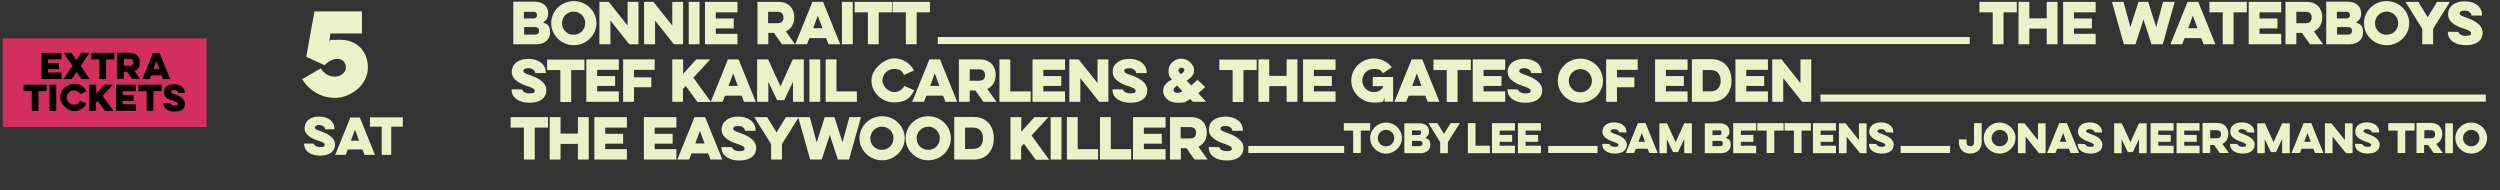 <?xml version="1.0" encoding="UTF-8"?>
<svg xmlns="http://www.w3.org/2000/svg" version="1.1" viewBox="0 0 1338 101.8">
  <rect x="0" y="0" width="1338" height="101.8" fill="#333333" stroke="none"/>
  <!-- Generator: Adobe Illustrator 29.5.1, SVG Export Plug-In . SVG Version: 2.1.0 Build 141)  -->
  <defs>
    <style>
      .st0 {
        fill: #ebf2c9;
      }

      .st1 {
        fill: #d22f5f;
      }
    </style>
  </defs>
  <g id="Layer_1">
    <g>
      <path class="st0" d="M1318.2,73.9c0-2.4,2-4.4,4.4-4.4s4.4,1.9,4.4,4.4-1.9,4.4-4.4,4.4-4.4-1.9-4.4-4.4M1314.1,73.9c0,4.6,3.9,8.3,8.5,8.3s8.5-3.7,8.5-8.3-3.8-8.3-8.5-8.3-8.5,3.7-8.5,8.3M1308.7,82h4.1v-16h-4.1v16ZM1301,69.7c1.6,0,2.3.9,2.3,2.2s-.6,2.1-2.3,2.1h-3.5v-4.3h3.5ZM1293.3,65.9v16h4.1v-4.3h2.1l3,4.3h4.9l-3.5-4.9c2.2-1,3.2-3.1,3.2-5.3,0-3.2-1.9-5.9-6-5.9h-7.8ZM1278.2,69.9h5v12h4.1v-12h5v-4h-14.1v4ZM1260.4,77.1v.2c0,3.1,3,4.9,6.8,4.9s6.4-1.6,6.4-4.8-3.8-4.8-6-5.6c-1.9-.7-2.7-1-2.7-1.6s.6-1.1,2-1.1,2.5.9,2.5,1.7h0c0,.1,4,.1,4,.1v-.2c0-3.2-2.8-5.2-6.6-5.2s-6.3,1.9-6.3,5,3.4,4.5,5.9,5.4c1.9.7,2.7,1.1,2.7,1.7s-.5,1-2,1-2.7-.8-2.7-1.5h0c0-.1-4-.1-4-.1ZM1248.4,82v-8.9l7.2,8.9h3.5v-16h-4.1v9l-7.2-9h-3.5v16h4.1ZM1236.7,75.9h-3.5l1.8-4.7,1.7,4.7ZM1232.9,65.9l-6.5,16h4.5l.9-2.3h6.3l.9,2.3h4.5l-6.5-16h-4.1ZM1212.1,82v-7.5l3.3,6.9h2.7l3.3-6.9v7.5h4.1v-16h-4.1l-4.6,10.1-4.6-10.1h-4.1v16h4.1ZM1193.5,77.1v.2c0,3.1,3,4.9,6.8,4.9s6.4-1.6,6.4-4.8-3.8-4.8-6-5.6c-1.9-.7-2.7-1-2.7-1.6s.6-1.1,2-1.1,2.5.9,2.5,1.7h0c0,.1,4,.1,4,.1v-.2c0-3.2-2.8-5.2-6.6-5.2s-6.3,1.9-6.3,5,3.4,4.5,5.9,5.4c1.9.7,2.7,1.1,2.7,1.7s-.5,1-2,1-2.7-.8-2.7-1.5h0c0-.1-4-.1-4-.1ZM1186.4,69.7c1.6,0,2.3.9,2.3,2.2s-.6,2.1-2.3,2.1h-3.5v-4.3h3.5ZM1178.8,65.9v16h4.1v-4.3h2.1l3,4.3h4.9l-3.5-4.9c2.2-1,3.2-3.1,3.2-5.3,0-3.2-1.9-5.9-6-5.9h-7.8ZM1164.9,82h12.3v-4h-8.2v-2.1h6.7v-3.7h-6.7v-2.3h8.2v-4h-12.3v16ZM1151,82h12.3v-4h-8.2v-2.1h6.7v-3.7h-6.7v-2.3h8.2v-4h-12.3v16ZM1135.5,82v-7.5l3.3,6.9h2.7l3.3-6.9v7.5h4.1v-16h-4.1l-4.6,10.1-4.6-10.1h-4.1v16h4.1ZM1112,77.1v.2c0,3.1,3,4.9,6.8,4.9s6.4-1.6,6.4-4.8-3.8-4.8-6-5.6c-1.9-.7-2.7-1-2.7-1.6s.6-1.1,2-1.1,2.5.9,2.5,1.7h0c0,.1,4,.1,4,.1v-.2c0-3.2-2.8-5.2-6.6-5.2s-6.3,1.9-6.3,5,3.4,4.5,5.9,5.4c1.9.7,2.7,1.1,2.7,1.7s-.5,1-2,1-2.7-.8-2.7-1.5h0c0-.1-4-.1-4-.1ZM1105.9,75.9h-3.5l1.8-4.7,1.7,4.7ZM1102.1,65.9l-6.5,16h4.5l.9-2.3h6.3l.9,2.3h4.5l-6.5-16h-4.1ZM1084.1,82v-8.9l7.2,8.9h3.5v-16h-4.1v9l-7.2-9h-3.5v16h4.1ZM1065.9,73.9c0-2.4,2-4.4,4.4-4.4s4.4,1.9,4.4,4.4-1.9,4.4-4.4,4.4-4.4-1.9-4.4-4.4M1061.7,73.9c0,4.6,3.9,8.3,8.5,8.3s8.5-3.7,8.5-8.3-3.8-8.3-8.5-8.3-8.5,3.7-8.5,8.3M1056.5,65.9v10c0,1.9-.8,2.3-2,2.3s-2-.4-2-2.3v-1.3h-4.1v1.4c0,4.3,2.9,6.2,6.1,6.2s6.1-2,6.1-6.2v-10.1h-4.1ZM1043.7,78.1h-14v3.8h14v-3.8ZM1031.2,78.1h-14v3.8h14v-3.8ZM1000.3,77.1v.2c0,3.1,3,4.9,6.8,4.9s6.4-1.6,6.4-4.8-3.8-4.8-6-5.6c-1.9-.7-2.7-1-2.7-1.6s.6-1.1,2-1.1,2.5.9,2.5,1.7h0c0,.1,4,.1,4,.1v-.2c0-3.2-2.8-5.2-6.6-5.2s-6.3,1.9-6.3,5,3.4,4.5,5.9,5.4c1.9.7,2.7,1.1,2.7,1.7s-.5,1-2,1-2.7-.8-2.7-1.5h0c0-.1-4-.1-4-.1ZM988.3,82v-8.9l7.2,8.9h3.5v-16h-4.1v9l-7.2-9h-3.5v16h4.1ZM970.3,82h12.3v-4h-8.2v-2.1h6.7v-3.7h-6.7v-2.3h8.2v-4h-12.3v16ZM955.1,69.9h5v12h4.1v-12h5v-4h-14.1v4ZM940.5,69.9h5v12h4.1v-12h5v-4h-14.1v4ZM927.6,82h12.3v-4h-8.2v-2.1h6.7v-3.7h-6.7v-2.3h8.2v-4h-12.3v16ZM920.1,69.7c.9,0,1.3.5,1.3,1.3s-.4,1.3-1.5,1.3h-3.4v-2.5h3.6ZM920.6,75.4c1.1,0,1.5.6,1.5,1.4s-.4,1.4-1.5,1.4h-4.1v-2.8h4.1ZM912.4,82h8.7c3.2,0,5.2-1.9,5.2-4.5s-1-3.1-2.7-3.7c1.2-.7,2-1.7,2-3.4,0-2.5-1.7-4.4-5.2-4.4h-8v16ZM892.1,82v-7.5l3.3,6.9h2.7l3.3-6.9v7.5h4.1v-16h-4.1l-4.6,10.1-4.6-10.1h-4.1v16h4.1ZM880.4,75.9h-3.5l1.8-4.7,1.7,4.7ZM876.6,65.9l-6.5,16h4.5l.9-2.3h6.3l.9,2.3h4.5l-6.5-16h-4.1ZM857.5,77.1v.2c0,3.1,3,4.9,6.8,4.9s6.4-1.6,6.4-4.8-3.8-4.8-6-5.6c-1.9-.7-2.7-1-2.7-1.6s.6-1.1,2-1.1,2.5.9,2.5,1.7h0c0,.1,4,.1,4,.1v-.2c0-3.2-2.8-5.2-6.6-5.2s-6.3,1.9-6.3,5,3.4,4.5,5.9,5.4c1.9.7,2.7,1.1,2.7,1.7s-.5,1-2,1-2.7-.8-2.7-1.5h0c0-.1-4-.1-4-.1ZM855,78.1h-14v3.8h14v-3.8ZM842.6,78.1h-14v3.8h14v-3.8ZM812.4,82h12.3v-4h-8.2v-2.1h6.7v-3.7h-6.7v-2.3h8.2v-4h-12.3v16ZM798.5,82h12.3v-4h-8.2v-2.1h6.7v-3.7h-6.7v-2.3h8.2v-4h-12.3v16ZM785.6,82h11.8v-4h-7.7v-12.1h-4.1v16ZM769.3,65.9h-4.8l6.3,10.2v5.9h4.1v-5.9l6.4-10.2h-4.9l-3.6,5.8-3.5-5.8ZM759.3,69.7c.9,0,1.3.5,1.3,1.3s-.4,1.3-1.5,1.3h-3.4v-2.5h3.6ZM759.8,75.4c1.1,0,1.5.6,1.5,1.4s-.4,1.4-1.5,1.4h-4.1v-2.8h4.1ZM751.6,82h8.7c3.2,0,5.2-1.9,5.2-4.5s-1-3.1-2.7-3.7c1.2-.7,2-1.7,2-3.4,0-2.5-1.7-4.4-5.2-4.4h-8v16ZM737.4,73.9c0-2.4,2-4.4,4.4-4.4s4.4,1.9,4.4,4.4-1.9,4.4-4.4,4.4-4.4-1.9-4.4-4.4M733.3,73.9c0,4.6,3.9,8.3,8.5,8.3s8.5-3.7,8.5-8.3-3.8-8.3-8.5-8.3-8.5,3.7-8.5,8.3M719.2,69.9h5v12h4.1v-12h5v-4h-14.1v4ZM719.4,78.1h-14v3.8h14v-3.8ZM707,78.1h-14v3.8h14v-3.8ZM694.5,78.1h-14v3.8h14v-3.8ZM682.1,78.1h-14v3.8h14v-3.8ZM646.9,78.6v.3c0,4.5,4.2,7,9.6,7s9-2.3,9-6.8-5.4-6.8-8.5-7.9c-2.7-.9-3.8-1.4-3.8-2.3s.8-1.5,2.8-1.5,3.5,1.3,3.5,2.4v.2h5.7v-.3c0-4.5-4-7.3-9.3-7.3s-8.9,2.7-8.9,7,4.7,6.4,8.4,7.6c2.7.9,3.9,1.5,3.9,2.5s-.7,1.4-2.9,1.4-3.8-1.2-3.8-2.1h0c0-.1-5.7-.1-5.7-.1ZM636.9,68c2.3,0,3.2,1.3,3.2,3.1s-.9,3-3.2,3h-5v-6.1h5ZM626.2,62.7v22.7h5.8v-6.1h3l4.3,6.1h7l-4.9-6.9c3.1-1.4,4.5-4.4,4.5-7.5,0-4.5-2.7-8.3-8.5-8.3h-11.1ZM606.4,85.4h17.4v-5.6h-11.6v-2.9h9.6v-5.3h-9.6v-3.3h11.6v-5.6h-17.4v22.7ZM588.7,85.4h16.7v-5.6h-10.9v-17.1h-5.8v22.7ZM571,85.4h16.7v-5.6h-10.9v-17.1h-5.8v22.7ZM562.3,85.4h5.8v-22.7h-5.8v22.7ZM540.7,85.4h5.8v-6.8l1.5-1.7,6.3,8.6h7.2l-9.4-13,9-9.8h-7.5l-7,7.8v-7.8h-5.8v22.7ZM520.8,68.3c3.5,0,5.3,2.3,5.3,5.7s-1.8,5.7-5.3,5.7h-4.3v-11.4h4.3ZM510.7,85.4h10.5c7.1,0,10.7-5.2,10.7-11.4s-3.6-11.4-10.7-11.4h-10.5v22.7ZM490.6,74c0-3.4,2.8-6.2,6.2-6.2s6.2,2.7,6.2,6.2-2.7,6.2-6.2,6.2-6.2-2.7-6.2-6.2M484.7,74c0,6.5,5.5,11.8,12.1,11.8s12.1-5.3,12.1-11.8-5.4-11.8-12.1-11.8-12.1,5.3-12.1,11.8M465.8,74c0-3.4,2.8-6.2,6.2-6.2s6.2,2.7,6.2,6.2-2.7,6.2-6.2,6.2-6.2-2.7-6.2-6.2M460,74c0,6.5,5.5,11.8,12.1,11.8s12.1-5.3,12.1-11.8-5.4-11.8-12.1-11.8-12.1,5.3-12.1,11.8M439.8,85.4l4.3-13.2,4.3,13.2h6l6.4-22.7h-6.2l-3.7,13.5-4.3-13.5h-5.2l-4.3,13.5-3.7-13.5h-6.2l6.4,22.7h6ZM410.5,62.7h-6.8l9,14.4v8.3h5.8v-8.3l9-14.4h-6.9l-5,8.2-5-8.2ZM386.1,78.6v.3c0,4.5,4.2,7,9.6,7s9-2.3,9-6.8-5.4-6.8-8.5-7.9c-2.7-.9-3.8-1.4-3.8-2.3s.8-1.5,2.8-1.5,3.5,1.3,3.5,2.4v.2h5.7v-.3c0-4.5-4-7.3-9.3-7.3s-8.9,2.7-8.9,7,4.7,6.4,8.4,7.6c2.7.9,3.9,1.5,3.9,2.5s-.7,1.4-2.9,1.4-3.8-1.2-3.8-2.1h0c0-.1-5.7-.1-5.7-.1ZM377.1,76.8h-5l2.5-6.7,2.5,6.7ZM371.7,62.7l-9.2,22.7h6.3l1.3-3.3h8.9l1.3,3.3h6.3l-9.2-22.7h-5.8ZM344.6,85.4h17.4v-5.6h-11.6v-2.9h9.6v-5.3h-9.6v-3.3h11.6v-5.6h-17.4v22.7ZM318.1,85.4h17.4v-5.6h-11.6v-2.9h9.6v-5.3h-9.6v-3.3h11.6v-5.6h-17.4v22.7ZM309.3,62.7v8.8h-9.3v-8.8h-5.8v22.7h5.8v-8.4h9.3v8.4h5.8v-22.7h-5.8ZM273.3,68.3h7.1v17.1h5.8v-17.1h7.1v-5.6h-20v5.6Z"/>
      <path class="st0" d="M1330.4,50.6h-14v3.8h14v-3.8ZM1317,50.6h-14v3.8h14v-3.8ZM1303.5,50.6h-14v3.8h14v-3.8ZM1290.1,50.6h-14v3.8h14v-3.8ZM1276.6,50.6h-14v3.8h14v-3.8ZM1263.2,50.6h-14v3.8h14v-3.8ZM1249.7,50.6h-6.2v3.8h6.2v-3.8ZM1244,50.6h-14v3.8h14v-3.8ZM1230.5,50.6h-14v3.8h14v-3.8ZM1217.1,50.6h-14v3.8h14v-3.8ZM1203.6,50.6h-14v3.8h14v-3.8ZM1190.2,50.6h-14v3.8h14v-3.8ZM1176.7,50.6h-14v3.8h14v-3.8ZM1163.3,50.6h-14v3.8h14v-3.8ZM1149.8,50.6h-14v3.8h14v-3.8ZM1136.3,50.6h-14v3.8h14v-3.8ZM1122.9,50.6h-14v3.8h14v-3.8ZM1109.4,50.6h-14v3.8h14v-3.8ZM1096,50.6h-14v3.8h14v-3.8ZM1082.5,50.6h-14v3.8h14v-3.8ZM1069.1,50.6h-14v3.8h14v-3.8ZM1055.6,50.6h-14v3.8h14v-3.8ZM1042.2,50.6h-14v3.8h14v-3.8ZM1028.7,50.6h-14v3.8h14v-3.8ZM1015.2,50.6h-14v3.8h14v-3.8ZM1001.8,50.6h-14v3.8h14v-3.8ZM988.3,50.6h-14v3.8h14v-3.8ZM954.4,54.5v-12.7l10.1,12.7h4.9v-22.7h-5.8v12.7l-10.1-12.7h-5v22.7h5.8ZM928.8,54.5h17.4v-5.6h-11.6v-2.9h9.6v-5.3h-9.6v-3.3h11.6v-5.6h-17.4v22.7ZM915.6,37.5c3.5,0,5.3,2.3,5.3,5.7s-1.8,5.7-5.3,5.7h-4.3v-11.4h4.3ZM905.5,54.5h10.5c7.1,0,10.7-5.2,10.7-11.4s-3.6-11.4-10.7-11.4h-10.5v22.7ZM885.8,54.5h17.4v-5.6h-11.6v-2.9h9.6v-5.3h-9.6v-3.3h11.6v-5.6h-17.4v22.7ZM859.6,54.5h5.8v-7.8h9.3v-5.3h-9.3v-4h11.1v-5.6h-16.9v22.7ZM839.6,43.2c0-3.4,2.8-6.2,6.2-6.2s6.2,2.7,6.2,6.2-2.7,6.2-6.2,6.2-6.2-2.7-6.2-6.2M833.7,43.2c0,6.5,5.5,11.8,12.1,11.8s12.1-5.3,12.1-11.8-5.4-11.8-12.1-11.8-12.1,5.3-12.1,11.8M806.8,47.7v.3c0,4.5,4.2,7,9.6,7s9-2.3,9-6.8-5.4-6.8-8.5-7.9c-2.7-.9-3.8-1.4-3.8-2.3s.8-1.5,2.8-1.5,3.5,1.3,3.5,2.4v.2h5.7v-.3c0-4.5-4-7.3-9.3-7.3s-8.9,2.7-8.9,7,4.7,6.4,8.4,7.6c2.7.9,3.9,1.5,3.9,2.5s-.7,1.4-2.9,1.4-3.8-1.2-3.8-2.1h0c0-.1-5.7-.1-5.7-.1ZM788.2,54.5h17.4v-5.6h-11.6v-2.9h9.6v-5.3h-9.6v-3.3h11.6v-5.6h-17.4v22.7ZM767.2,37.5h7.1v17.1h5.8v-17.1h7.1v-5.6h-20v5.6ZM760.8,46h-5l2.5-6.7,2.5,6.7ZM755.5,31.8l-9.2,22.7h6.3l1.3-3.3h8.9l1.3,3.3h6.3l-9.2-22.7h-5.8ZM734.7,46.1h5.5v.6c-1.1,1.6-2.8,2.6-4.9,2.6-3.4,0-6.2-2.7-6.2-6.2s2.7-6.2,6.2-6.2,3.7.9,4.9,2.3l4.7-3.2c-2.2-2.9-5.7-4.7-9.6-4.7-6.6,0-12.1,5.3-12.1,11.8s5.5,11.8,12.1,11.8,4.6-.9,5.7-2.6v2.1h4.6v-13.2h-10.9v4.8ZM697.4,54.5h17.4v-5.6h-11.6v-2.9h9.6v-5.3h-9.6v-3.3h11.6v-5.6h-17.4v22.7ZM688.6,31.8v8.8h-9.3v-8.8h-5.8v22.7h5.8v-8.4h9.3v8.4h5.8v-22.7h-5.8ZM652.6,37.5h7.1v17.1h5.8v-17.1h7.1v-5.6h-20v5.6ZM630.7,37.7c0-.8.7-1.5,1.6-1.5s1.6.6,1.6,1.3-.6,1.3-2,2.2c-.8-.9-1.2-1.5-1.2-2M630,49.7c-1.2,0-1.9-.6-1.9-1.5s.6-1.5,1.9-2.4l2.9,3.1c-1,.5-2,.8-2.9.8M645.6,54.5l-4.3-4.6c1.1-.9,2.4-2,3.7-3.3l-4.1-3.9c-.8.8-2,1.9-3.4,3l-2.4-2.6c2-1.2,4-2.9,4-5.6s-3.1-6.1-6.8-6.1-6.9,2.8-6.9,6.4.8,3.3,1.8,4.7c-2.6,1.5-4.7,3.1-4.7,6.1s2.6,6.4,7.6,6.4,3.8-.3,6.9-2l1.4,1.5h7.4ZM595.4,47.7v.3c0,4.5,4.2,7,9.6,7s9-2.3,9-6.8-5.4-6.8-8.5-7.9c-2.7-.9-3.8-1.4-3.8-2.3s.8-1.5,2.8-1.5,3.5,1.3,3.5,2.4v.2h5.7v-.3c0-4.5-4-7.3-9.3-7.3s-8.9,2.7-8.9,7,4.7,6.4,8.4,7.6c2.7.9,3.9,1.5,3.9,2.5s-.7,1.4-2.9,1.4-3.8-1.2-3.8-2.1h0c0-.1-5.7-.1-5.7-.1ZM578.2,54.5v-12.7l10.1,12.7h4.9v-22.7h-5.8v12.7l-10.1-12.7h-5v22.7h5.8ZM552.6,54.5h17.4v-5.6h-11.6v-2.9h9.6v-5.3h-9.6v-3.3h11.6v-5.6h-17.4v22.7ZM534.9,54.5h16.7v-5.6h-10.9v-17.1h-5.8v22.7ZM524,37.1c2.3,0,3.2,1.3,3.2,3.1s-.9,3-3.2,3h-5v-6.1h5ZM513.2,31.8v22.7h5.8v-6.1h3l4.3,6.1h7l-4.9-6.9c3.1-1.4,4.5-4.4,4.5-7.5,0-4.5-2.7-8.3-8.5-8.3h-11.1ZM502.8,46h-5l2.5-6.7,2.5,6.7ZM497.4,31.8l-9.2,22.7h6.3l1.3-3.3h8.9l1.3,3.3h6.3l-9.2-22.7h-5.8ZM483.9,46.1c-1,1.9-3,3.2-5.4,3.2s-6.2-2.7-6.2-6.2,2.8-6.2,6.2-6.2,4.4,1.3,5.4,3.2l5.3-2.4c-2-3.8-6.1-6.5-10.7-6.5s-12.1,5.3-12.1,11.8,5.5,11.8,12.1,11.8,8.8-2.6,10.8-6.5l-5.3-2.3ZM441.9,54.5h16.7v-5.6h-10.9v-17.1h-5.8v22.7ZM433.2,54.5h5.8v-22.7h-5.8v22.7ZM411.2,54.5v-10.7l4.7,9.8h3.8l4.7-9.8v10.7h5.8v-22.7h-5.9l-6.6,14.4-6.6-14.4h-5.9v22.7h5.8ZM394.9,46h-5l2.5-6.7,2.5,6.7ZM389.6,31.8l-9.2,22.7h6.3l1.3-3.3h8.9l1.3,3.3h6.3l-9.2-22.7h-5.8ZM359.7,54.5h5.8v-6.8l1.5-1.7,6.3,8.6h7.2l-9.4-13,9-9.8h-7.5l-7,7.8v-7.8h-5.8v22.7ZM333.5,54.5h5.8v-7.8h9.3v-5.3h-9.3v-4h11.1v-5.6h-16.9v22.7ZM313.8,54.5h17.4v-5.6h-11.6v-2.9h9.6v-5.3h-9.6v-3.3h11.6v-5.6h-17.4v22.7ZM292.8,37.5h7.1v17.1h5.8v-17.1h7.1v-5.6h-20v5.6ZM273.8,47.7v.3c0,4.5,4.2,7,9.6,7s9-2.3,9-6.8-5.4-6.8-8.5-7.9c-2.7-.9-3.8-1.4-3.8-2.3s.8-1.5,2.8-1.5,3.5,1.3,3.5,2.4v.2h5.7v-.3c0-4.5-4-7.3-9.3-7.3s-8.9,2.7-8.9,7,4.7,6.4,8.4,7.6c2.7.9,3.9,1.5,3.9,2.5s-.7,1.4-2.9,1.4-3.8-1.2-3.8-2.1h0c0-.1-5.7-.1-5.7-.1Z"/>
      <path class="st0" d="M1310.1,16.9v.3c0,4.5,4.2,7,9.6,7s9-2.3,9-6.8-5.4-6.8-8.5-7.9c-2.7-.9-3.8-1.4-3.8-2.3s.8-1.5,2.8-1.5,3.5,1.3,3.5,2.4v.2h5.7v-.3c0-4.5-4-7.3-9.3-7.3s-8.9,2.7-8.9,7,4.7,6.4,8.4,7.6c2.7.9,3.9,1.5,3.9,2.5s-.7,1.4-2.9,1.4-3.8-1.2-3.8-2.1h0c0-.1-5.7-.1-5.7-.1ZM1294.2,1h-6.8l9,14.4v8.3h5.8v-8.3l9-14.4h-6.9l-5,8.2-5-8.2ZM1271.1,12.4c0-3.4,2.8-6.2,6.2-6.2s6.2,2.7,6.2,6.2-2.7,6.2-6.2,6.2-6.2-2.7-6.2-6.2M1265.2,12.4c0,6.5,5.5,11.8,12.1,11.8s12.1-5.3,12.1-11.8-5.4-11.8-12.1-11.8-12.1,5.3-12.1,11.8M1255.9,6.3c1.2,0,1.8.7,1.8,1.8s-.6,1.8-2.2,1.8h-4.8v-3.6h5.1ZM1256.6,14.5c1.6,0,2.2.8,2.2,2s-.6,2-2.2,2h-5.8v-4h5.8ZM1245,23.7h12.3c4.6,0,7.4-2.6,7.4-6.4s-1.5-4.4-3.8-5.3c1.7-.9,2.8-2.5,2.8-4.8,0-3.6-2.5-6.3-7.4-6.3h-11.3v22.7ZM1234,6.3c2.3,0,3.2,1.3,3.2,3.1s-.9,3-3.2,3h-5v-6.1h5ZM1223.2,1v22.7h5.8v-6.1h3l4.3,6.1h7l-4.9-6.9c3.1-1.4,4.5-4.4,4.5-7.5,0-4.5-2.7-8.3-8.5-8.3h-11.1ZM1203.5,23.7h17.4v-5.6h-11.6v-2.9h9.6v-5.3h-9.6v-3.3h11.6V1h-17.4v22.7ZM1182.5,6.6h7.1v17.1h5.8V6.6h7.1V1h-20v5.6ZM1176.1,15.1h-5l2.5-6.7,2.5,6.7ZM1170.8,1l-9.2,22.7h6.3l1.3-3.3h8.9l1.3,3.3h6.3l-9.2-22.7h-5.8ZM1142.9,23.7l4.3-13.2,4.3,13.2h6l6.4-22.7h-6.2l-3.7,13.5-4.3-13.5h-5.2l-4.3,13.5-3.7-13.5h-6.2l6.4,22.7h6ZM1104.2,23.7h17.4v-5.6h-11.6v-2.9h9.6v-5.3h-9.6v-3.3h11.6V1h-17.4v22.7ZM1095.4,1v8.8h-9.3V1h-5.8v22.7h5.8v-8.4h9.3v8.4h5.8V1h-5.8ZM1059.4,6.6h7.1v17.1h5.8V6.6h7.1V1h-20v5.6ZM1054.2,19.8h-14v3.8h14v-3.8ZM1040.7,19.8h-14v3.8h14v-3.8ZM1027.2,19.8h-14v3.8h14v-3.8ZM1013.8,19.8h-14v3.8h14v-3.8ZM1000.3,19.8h-14v3.8h14v-3.8ZM986.9,19.8h-14v3.8h14v-3.8ZM973.4,19.8h-14v3.8h14v-3.8ZM960,19.8h-14v3.8h14v-3.8ZM946.5,19.8h-14v3.8h14v-3.8ZM933.1,19.8h-14v3.8h14v-3.8ZM919.6,19.8h-14v3.8h14v-3.8ZM906.2,19.8h-14v3.8h14v-3.8ZM892.7,19.8h-14v3.8h14v-3.8ZM879.2,19.8h-14v3.8h14v-3.8ZM865.8,19.8h-14v3.8h14v-3.8ZM852.3,19.8h-14v3.8h14v-3.8ZM838.9,19.8h-14v3.8h14v-3.8ZM825.4,19.8h-14v3.8h14v-3.8ZM812,19.8h-14v3.8h14v-3.8ZM798.5,19.8h-14v3.8h14v-3.8ZM785.1,19.8h-14v3.8h14v-3.8ZM771.6,19.8h-14v3.8h14v-3.8ZM758.1,19.8h-14v3.8h14v-3.8ZM744.7,19.8h-14v3.8h14v-3.8ZM731.2,19.8h-14v3.8h14v-3.8ZM717.8,19.8h-14v3.8h14v-3.8ZM704.3,19.8h-14v3.8h14v-3.8ZM690.9,19.8h-14v3.8h14v-3.8ZM677.4,19.8h-14v3.8h14v-3.8ZM664,19.8h-14v3.8h14v-3.8ZM650.5,19.8h-14v3.8h14v-3.8ZM637,19.8h-14v3.8h14v-3.8ZM623.6,19.8h-14v3.8h14v-3.8ZM610.1,19.8h-14v3.8h14v-3.8ZM596.7,19.8h-14v3.8h14v-3.8ZM583.2,19.8h-14v3.8h14v-3.8ZM569.8,19.8h-14v3.8h14v-3.8ZM556.3,19.8h-14v3.8h14v-3.8ZM542.9,19.8h-14v3.8h14v-3.8ZM529.4,19.8h-14v3.8h14v-3.8ZM515.9,19.8h-14v3.8h14v-3.8ZM477.7,6.6h7.1v17.1h5.8V6.6h7.1V1h-20v5.6ZM457.4,6.6h7.1v17.1h5.8V6.6h7.1V1h-20v5.6ZM450.6,23.7h5.8V1h-5.8v22.7ZM440.2,15.1h-5l2.5-6.7,2.5,6.7ZM434.8,1l-9.2,22.7h6.3l1.3-3.3h8.9l1.3,3.3h6.3l-9.2-22.7h-5.8ZM416.1,6.3c2.3,0,3.2,1.3,3.2,3.1s-.9,3-3.2,3h-5v-6.1h5ZM405.4,1v22.7h5.8v-6.1h3l4.3,6.1h7l-4.9-6.9c3.1-1.4,4.5-4.4,4.5-7.5,0-4.5-2.7-8.3-8.5-8.3h-11.1ZM377.3,23.7h17.4v-5.6h-11.6v-2.9h9.6v-5.3h-9.6v-3.3h11.6V1h-17.4v22.7ZM368.6,23.7h5.8V1h-5.8v22.7ZM350.6,23.7v-12.7l10.1,12.7h4.9V1h-5.8v12.7l-10.1-12.7h-5v22.7h5.8ZM326.7,23.7v-12.7l10.1,12.7h4.9V1h-5.8v12.7l-10.1-12.7h-5v22.7h5.8ZM300.8,12.4c0-3.4,2.8-6.2,6.2-6.2s6.2,2.7,6.2,6.2-2.7,6.2-6.2,6.2-6.2-2.7-6.2-6.2M295,12.4c0,6.5,5.5,11.8,12.1,11.8s12.1-5.3,12.1-11.8-5.4-11.8-12.1-11.8-12.1,5.3-12.1,11.8M285.6,6.3c1.2,0,1.8.7,1.8,1.8s-.6,1.8-2.2,1.8h-4.8v-3.6h5.1ZM286.3,14.5c1.6,0,2.2.8,2.2,2s-.6,2-2.2,2h-5.8v-4h5.8ZM274.7,23.7h12.3c4.6,0,7.4-2.6,7.4-6.4s-1.5-4.4-3.8-5.3c1.7-.9,2.8-2.5,2.8-4.8,0-3.6-2.5-6.3-7.4-6.3h-11.3v22.7Z"/>
      <path class="st0" d="M198.1,67.8h6.2v15.1h5.1v-15.1h6.2v-5h-17.6v5ZM192.2,75.3h-4.4l2.2-5.9,2.2,5.9ZM187.5,62.9l-8.1,20h5.6l1.1-2.9h7.9l1.1,2.9h5.6l-8.1-20h-5.1ZM162.8,76.9v.2c0,3.9,3.7,6.2,8.5,6.2s8-2.1,8-6-4.7-6-7.5-7c-2.4-.8-3.3-1.2-3.3-2s.7-1.4,2.4-1.4,3.1,1.2,3.1,2.1v.2h5v-.3c0-4-3.5-6.5-8.2-6.5s-7.8,2.4-7.8,6.2,4.2,5.7,7.4,6.7c2.4.8,3.4,1.3,3.4,2.2s-.6,1.2-2.5,1.2-3.4-1.1-3.4-1.8h0c0-.1-5-.1-5-.1Z"/>
      <path class="st0" d="M193.9,6.1h-25.6l-4.4,24.3,9.8,4.5c2.4-2.4,4.7-3.4,6.8-3.4,3.5,0,4.6,2.6,4.6,4.7s-2.2,4.8-5.8,4.8-5.5-1.5-7.7-4.4l-9.9,5.8c3.4,5.4,9.5,10,17.6,10s17.6-6.8,17.6-16.1-6.3-15-14.8-15-4,.2-5.8,1l.5-4.4h16.9V6.1Z"/>
    </g>
  </g>
  <g id="Layer_2">
    <rect class="st1" x="1.5" y="20.5" width="109.1" height="47.5"/>
    <g>
      <path d="M22.2,28.3h10.7v3.5h-7.2v2h5.9v3.2h-5.9v1.8h7.2v3.5h-10.7v-14Z"/>
      <path d="M47.9,28.3l-4.7,7,4.8,7h-4.4l-2.6-3.8-2.6,3.8h-4.4l4.8-7-4.7-7h4.2l2.6,3.8,2.6-3.8h4.2Z"/>
      <path d="M48.9,28.3h12.3v3.5h-4.4v10.5h-3.6v-10.5h-4.4v-3.5Z"/>
      <path d="M69.6,28.3c3.6,0,5.2,2.3,5.2,5.1s-.9,3.8-2.8,4.6l3,4.2h-4.3l-2.7-3.8h-1.8v3.8h-3.6v-14h6.8ZM66.3,31.5v3.7h3.1c1.4,0,2-.9,2-1.8s-.5-1.9-2-1.9h-3.1Z"/>
      <path d="M85.4,28.3l5.7,14h-3.9l-.8-2h-5.5l-.8,2h-3.9l5.7-14h3.6ZM83.6,32.8l-1.5,4.1h3.1l-1.5-4.1Z"/>
      <path d="M12.7,45.3h12.3v3.5h-4.4v10.5h-3.6v-10.5h-4.4v-3.5Z"/>
      <path d="M30.1,45.3v14h-3.6v-14h3.6Z"/>
      <path d="M46.2,55.5c-1.2,2.4-3.8,4-6.6,4s-7.4-3.3-7.4-7.3,3.4-7.3,7.4-7.3,5.4,1.6,6.6,4l-3.3,1.5c-.6-1.2-1.9-2-3.4-2-2.1,0-3.8,1.7-3.8,3.8s1.7,3.8,3.8,3.8,2.7-.8,3.4-2l3.3,1.4Z"/>
      <path d="M47.9,45.3h3.6v4.8l4.3-4.8h4.6l-5.5,6,5.8,8h-4.5l-3.9-5.3-1,1.1v4.2h-3.6v-14Z"/>
      <path d="M62.1,45.3h10.7v3.5h-7.2v2h5.9v3.2h-5.9v1.8h7.2v3.5h-10.7v-14Z"/>
      <path d="M74.2,45.3h12.3v3.5h-4.4v10.5h-3.6v-10.5h-4.4v-3.5Z"/>
      <path d="M91.1,55.1h0c0,.6.7,1.4,2.4,1.4s1.8-.4,1.8-.9c0-.6-.7-1-2.4-1.5-2.2-.7-5.2-1.8-5.2-4.7s2.3-4.3,5.5-4.3,5.7,1.7,5.7,4.5v.2h-3.5c0-.8-.7-1.6-2.2-1.6s-1.7.5-1.7,1,.6.8,2.3,1.4c1.9.7,5.2,1.8,5.2,4.9s-2.4,4.2-5.6,4.2-5.9-1.6-5.9-4.3v-.2h3.5Z"/>
    </g>
  </g>
</svg>